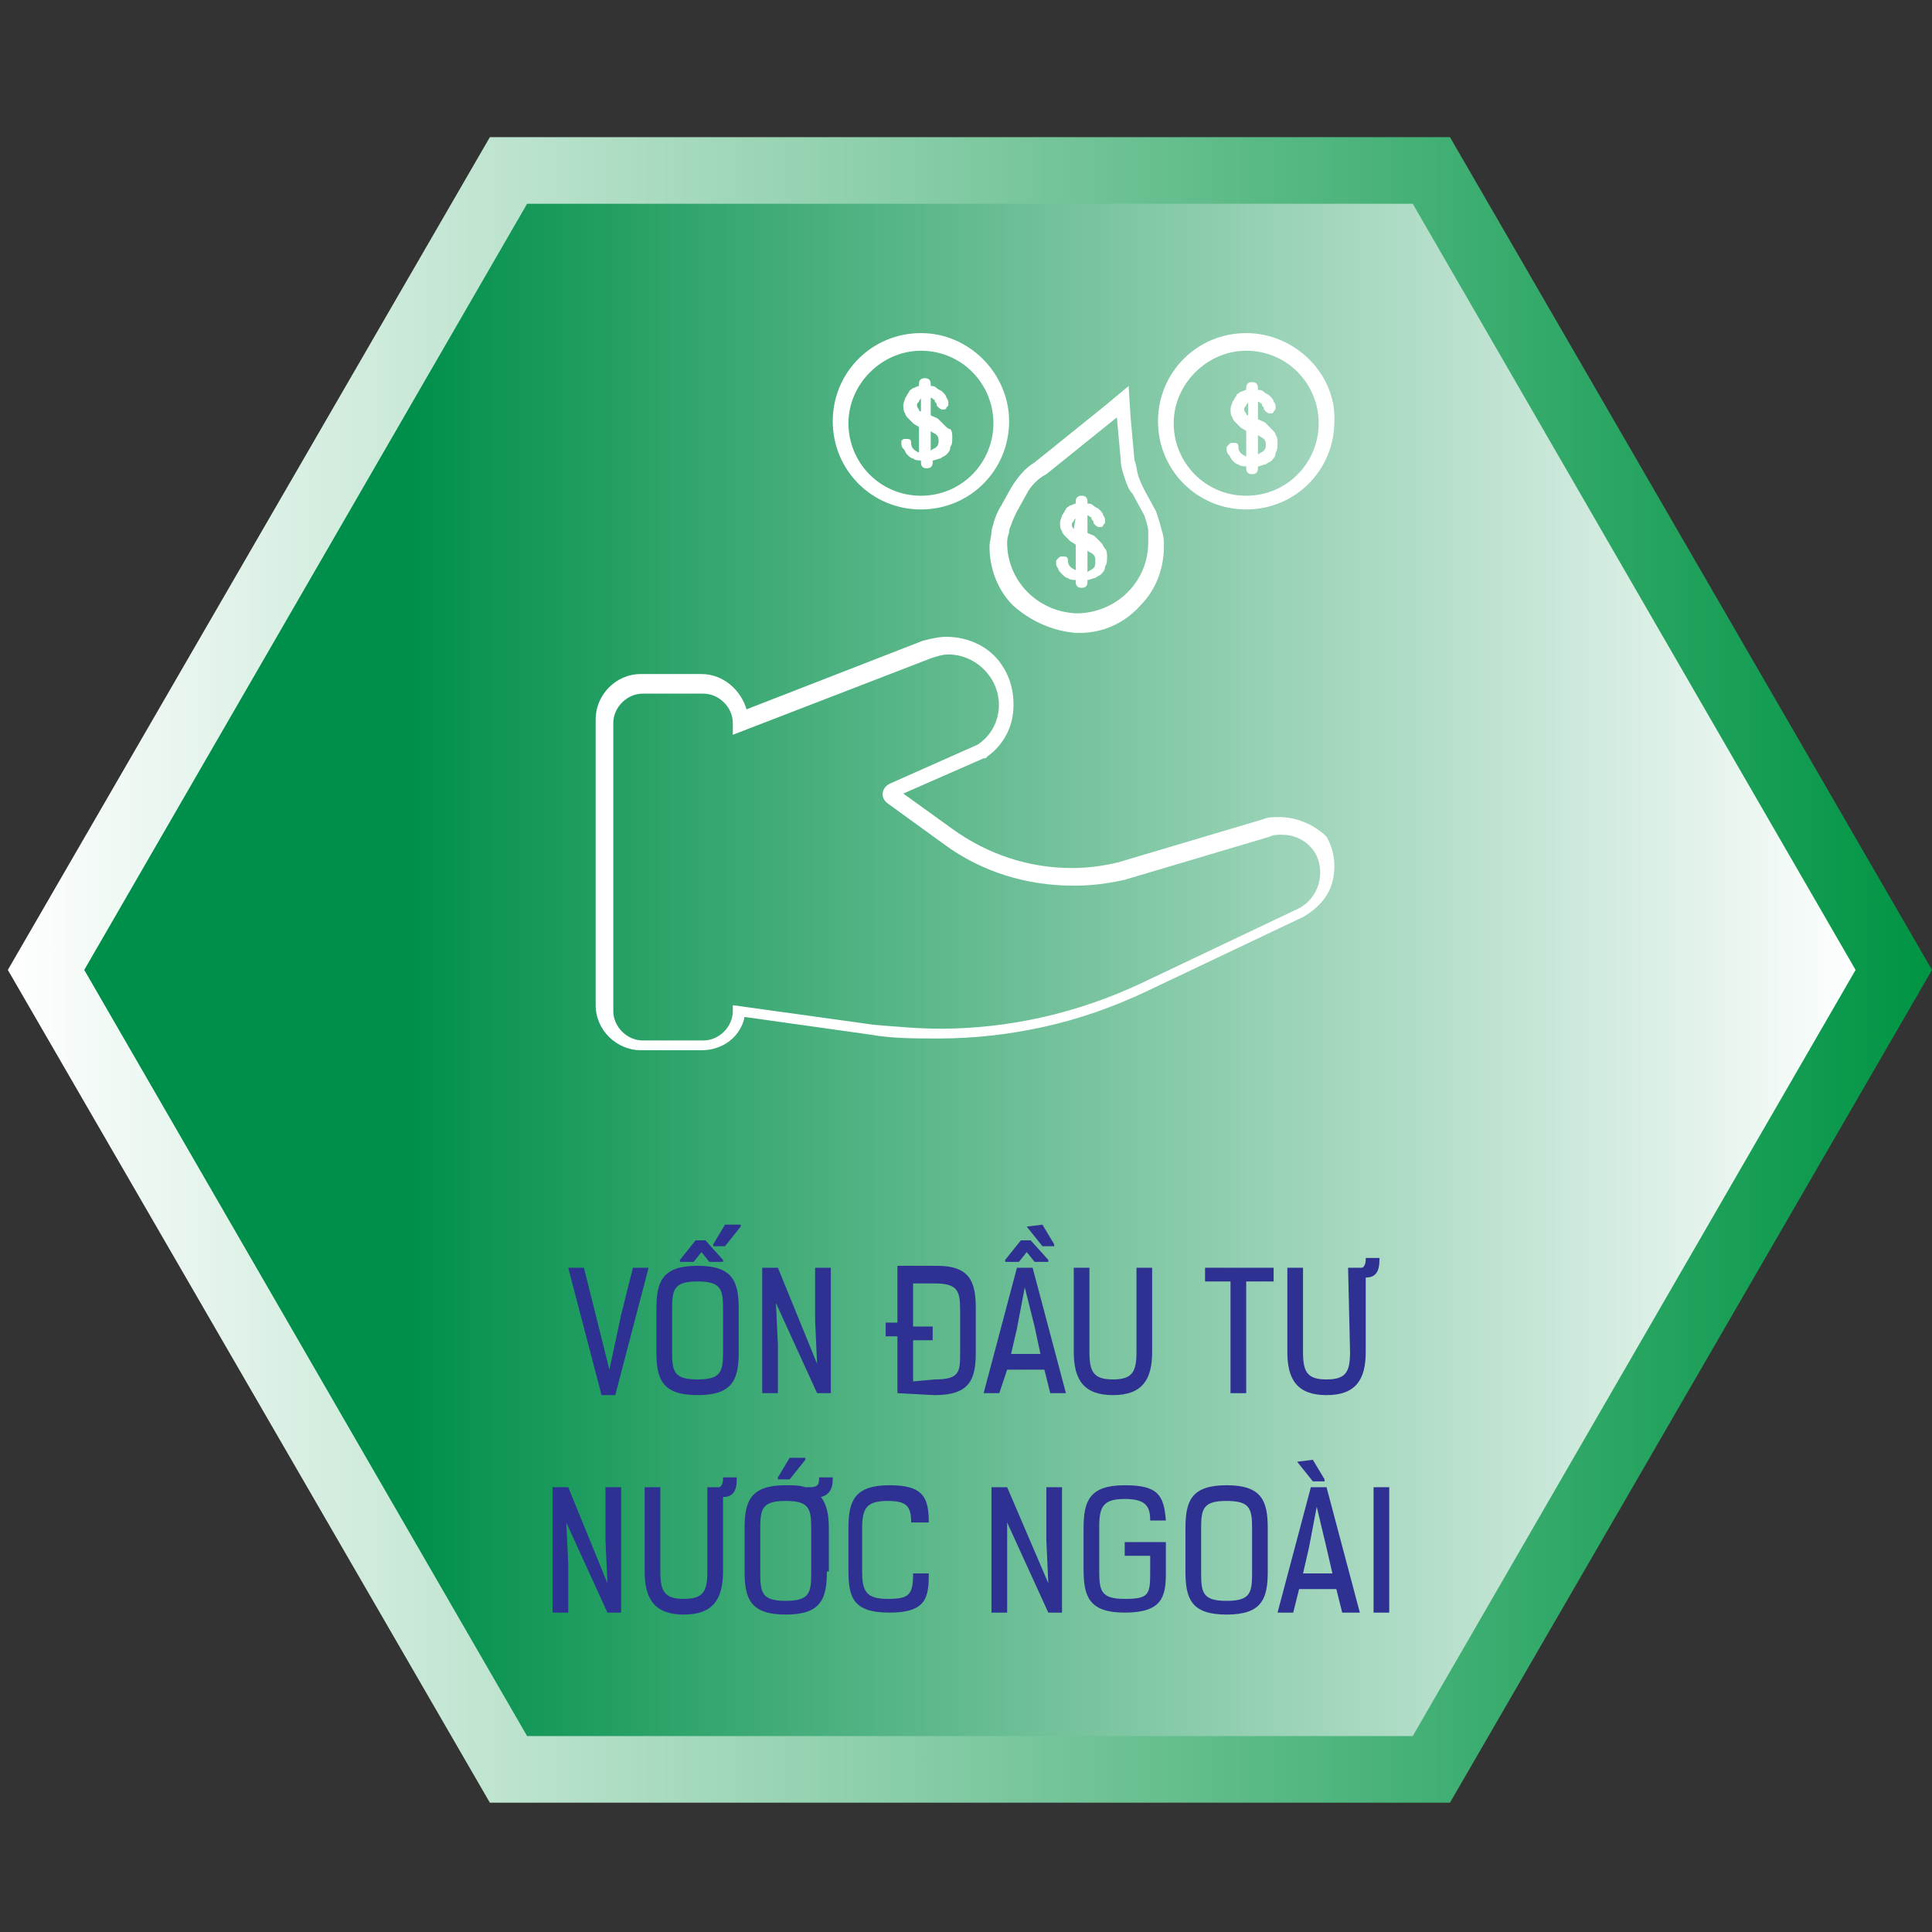 <?xml version="1.0" encoding="utf-8"?>
<!-- Generator: Adobe Illustrator 26.3.1, SVG Export Plug-In . SVG Version: 6.00 Build 0)  -->
<svg version="1.1" id="Layer_1" xmlns="http://www.w3.org/2000/svg" xmlns:xlink="http://www.w3.org/1999/xlink" x="0px" y="0px"
	 viewBox="0 0 98.6 98.6" style="enable-background:new 0 0 98.6 98.6;" xml:space="preserve">
<rect x="0" y="0" width="98.6" height="98.6" fill="#333333" stroke="none"/>
<style type="text/css">
	.st0{fill:url(#SVGID_1_);}
	.st1{fill:url(#SVGID_00000162333534368255838390000009487683088266633393_);}
	.st2{fill:#2E3192;}
	.st3{fill:#FFFFFF;}
</style>
<g>
	
		<linearGradient id="SVGID_1_" gradientUnits="userSpaceOnUse" x1="0.4" y1="1027.5" x2="98.6" y2="1027.5" gradientTransform="matrix(1 0 0 1 0 -978)">
		<stop  offset="0" style="stop-color:#FFFFFF"/>
		<stop  offset="1" style="stop-color:#009444"/>
	</linearGradient>
	<polygon class="st0" points="74,7 25,7 0.4,49.5 25,92 74,92 98.6,49.5 	"/>
	
		<linearGradient id="SVGID_00000175294992398569438490000005001988034867115447_" gradientUnits="userSpaceOnUse" x1="111.315" y1="1027.5" x2="20.915" y2="1027.5" gradientTransform="matrix(1 0 0 1 0 -978)">
		<stop  offset="0.18" style="stop-color:#FFFFFF"/>
		<stop  offset="0.734" style="stop-color:#54B485"/>
		<stop  offset="1" style="stop-color:#008F4A"/>
	</linearGradient>
	<polygon style="fill:url(#SVGID_00000175294992398569438490000005001988034867115447_);" points="72.1,10.4 26.9,10.4 4.3,49.5 
		26.9,88.6 72.1,88.6 94.7,49.5 	"/>
</g>
<g>
	<path class="st2" d="M31.1,69.9l0.6-2.8l0.6-2.4h0.8l-1.7,6.5h-0.7L29,64.7h0.8l0.6,2.4L31.1,69.9z"/>
	<path class="st2" d="M37.7,69c0,1.4-0.3,2.2-2.1,2.2s-2.1-0.8-2.1-2.2v-2.2c0-1.4,0.3-2.2,2.1-2.2s2.1,0.8,2.1,2.2V69z M36.9,66.8
		c0-1-0.1-1.4-1.3-1.4s-1.3,0.4-1.3,1.4V69c0,1,0.1,1.4,1.3,1.4s1.3-0.4,1.3-1.4V66.8z M36,63.3l0.9,1v0.1h-0.7l-0.4-0.5l-0.4,0.5
		h-0.7v-0.1l0.8-1C35.5,63.3,36,63.3,36,63.3z M37,63.6h-0.6v-0.1l0.6-1h0.8v0.1L37,63.6z"/>
	<path class="st2" d="M41.7,69.6l-0.1-2.2v-2.7h0.8v6.4h-0.7l-2.1-4.6l0.1,2.1v2.5h-0.8v-6.4h0.8L41.7,69.6z"/>
	<path class="st2" d="M45.8,71.1v-2.9h-0.6v-0.7h0.6v-2.9h2c1.7,0,2,0.8,2,2.2V69c0,1.4-0.3,2.2-2.1,2.2L45.8,71.1L45.8,71.1z
		 M47.7,70.4C49,70.4,49,70,49,69v-2.1c0-1-0.1-1.4-1.3-1.4h-1.1v2.2h1v0.7h-1v2.1L47.7,70.4L47.7,70.4z"/>
	<path class="st2" d="M53.6,71.1l-0.3-1.2h-1.9L51,71.1h-0.8l1.7-6.4h0.8l1.7,6.4H53.6z M52.6,63.3l0.9,1v0.1h-0.7l-0.4-0.5L52,64.4
		h-0.7v-0.1l0.8-1C52.1,63.3,52.6,63.3,52.6,63.3z M52.3,65.7l-0.4,2.1l-0.3,1.3h1.5l-0.3-1.4L52.3,65.7z M52.4,62.6L52.4,62.6
		l0.8-0.1l0.6,1v0.1h-0.6L52.4,62.6z"/>
	<path class="st2" d="M58,64.7h0.8V69c0,1.4-0.5,2.2-2,2.2s-2-0.8-2-2.2v-4.3h0.8V69c0,1,0.2,1.4,1.2,1.4S58,70,58,69V64.7z"/>
	<path class="st2" d="M63.6,65.4v5.7h-0.8v-5.7h-1.3v-0.7H65v0.7H63.6z"/>
	<path class="st2" d="M68.8,64.7h0.7c0.1,0,0.2-0.2,0.2-0.4v-0.1h0.7v0.1c0,0.6-0.2,0.9-0.7,0.9V69c0,1.4-0.5,2.2-2,2.2
		s-2-0.8-2-2.2v-4.3h0.8V69c0,1,0.2,1.4,1.2,1.4s1.2-0.4,1.2-1.4L68.8,64.7L68.8,64.7z"/>
	<path class="st2" d="M31,80.8l-0.1-2.2v-2.7h0.8v6.4H31l-2.1-4.6l0.1,2.1v2.5h-0.8v-6.4H29L31,80.8z"/>
	<path class="st2" d="M36,75.9h0.7c0.1,0,0.2-0.2,0.2-0.4v-0.1h0.7v0.1c0,0.6-0.2,0.9-0.7,0.9v3.8c0,1.4-0.5,2.2-2,2.2s-2-0.8-2-2.2
		v-4.3h0.8v4.3c0,1,0.2,1.4,1.2,1.4s1.2-0.4,1.2-1.4v-4.3H36z"/>
	<path class="st2" d="M42.2,80.2c0,1.4-0.3,2.2-2.1,2.2S38,81.6,38,80.2V78c0-1.4,0.3-2.2,2.1-2.2c0.4,0,0.7,0,1,0.1h0.2
		c0.4,0,0.5-0.1,0.5-0.4v-0.1h0.7v0.1c0,0.5-0.2,0.8-0.6,0.9c0.3,0.4,0.4,0.9,0.4,1.6v2.2H42.2z M41.4,78c0-1-0.1-1.4-1.3-1.4
		S38.8,77,38.8,78v2.3c0,1,0.1,1.4,1.3,1.4s1.3-0.4,1.3-1.4C41.4,80.3,41.4,78,41.4,78z M40.3,75.5h-0.6v-0.1l0.6-1h0.8v0.1
		L40.3,75.5z"/>
	<path class="st2" d="M46.5,77.7c0-0.8-0.2-1.1-1.2-1.1C44.2,76.6,44,77,44,78v2.2c0,1,0.2,1.4,1.3,1.4s1.3-0.2,1.3-1.3h0.8
		c0,1.2-0.1,2-2,2s-2.1-0.8-2.1-2.2V78c0-1.4,0.3-2.2,2.1-2.2c1.7,0,2,0.6,2,1.9C47.4,77.7,46.5,77.7,46.5,77.7z"/>
	<path class="st2" d="M53.5,80.8l-0.1-2.2v-2.7h0.8v6.4h-0.7l-2.1-4.6v2.1v2.5h-0.8v-6.4h0.8L53.5,80.8z"/>
	<path class="st2" d="M58.7,77.6c0-0.7-0.2-1.1-1.3-1.1s-1.3,0.4-1.3,1.4v2.3c0,1,0.1,1.4,1.3,1.4s1.3-0.2,1.3-1.3v-0.9h-1.3v-0.7
		h2.1v1.6c0,1.2-0.2,2-2.1,2c-1.8,0-2.1-0.8-2.1-2.2V78c0-1.4,0.3-2.2,2.1-2.2c1.7,0,2,0.5,2.1,1.8C59.5,77.6,58.7,77.6,58.7,77.6z"
		/>
	<path class="st2" d="M64.7,80.2c0,1.4-0.3,2.2-2.1,2.2s-2.1-0.8-2.1-2.2V78c0-1.4,0.3-2.2,2.1-2.2c1.8,0,2.1,0.8,2.1,2.2V80.2z
		 M63.9,78c0-1-0.1-1.4-1.3-1.4S61.3,77,61.3,78v2.3c0,1,0.1,1.4,1.3,1.4s1.3-0.4,1.3-1.4C63.9,80.3,63.9,78,63.9,78z"/>
	<path class="st2" d="M68.5,82.3l-0.3-1.2h-1.9L66,82.3h-0.8l1.7-6.4h0.8l1.7,6.4H68.5z M66.2,74.6L66.2,74.6l0.8-0.1l0.6,1v0.1H67
		L66.2,74.6z M67.2,76.9L66.8,79l-0.3,1.3H68L67.7,79L67.2,76.9z"/>
	<path class="st2" d="M70.1,82.3v-6.4h0.8v6.4H70.1z"/>
</g>
<g>
	<g>
		<path class="st3" d="M65.3,41.7c-0.3,0-0.6,0-0.8,0.1L57.1,44c-0.8,0.2-1.6,0.3-2.4,0.3c-2.2,0-4.3-0.7-6.1-2l-2.5-1.8l4.1-1.8
			h0.1l0.1-0.1c0.7-0.5,1.2-1.3,1.3-2.2s-0.1-1.8-0.6-2.5c-0.6-0.9-1.7-1.4-2.8-1.4l0,0c-0.4,0-0.8,0.1-1.2,0.2l-9,3.5
			c-0.3-1-1.2-1.8-2.3-1.8h-3.1c-1.3,0-2.3,1.1-2.3,2.3v14.6c0,1.3,1.1,2.3,2.3,2.3h3.1c1.1,0,2-0.7,2.2-1.7l6.4,0.9
			c1.1,0.2,2.3,0.2,3.5,0.2c1.8,0,3.6-0.2,5.4-0.6c1.8-0.4,3.5-1,5.2-1.8l8-3.8c0.7-0.4,1.3-1,1.5-1.8s0.1-1.6-0.3-2.3
			C67.2,42.2,66.3,41.7,65.3,41.7z M66.2,46.4l-8,3.8c-3.2,1.5-6.7,2.3-10.2,2.3c-1.1,0-2.2-0.1-3.4-0.2l-7.2-1v0.3
			c0,0.8-0.7,1.5-1.5,1.5h-3.1c-0.8,0-1.5-0.7-1.5-1.5V36.9c0-0.8,0.7-1.5,1.5-1.5h3.1c0.8,0,1.5,0.7,1.5,1.5v0.6l10.1-3.9
			c0.3-0.1,0.6-0.2,0.9-0.2c0.8,0,1.6,0.4,2.1,1.1l0,0c0.8,1.1,0.6,2.7-0.6,3.5l-4.5,2c-0.4,0.2-0.5,0.7-0.1,1l2.9,2.1
			c1.9,1.4,4.2,2.1,6.6,2.1c0.9,0,1.7-0.1,2.6-0.3l7.4-2.2c0.2-0.1,0.4-0.1,0.6-0.1c0.7,0,1.3,0.3,1.7,0.9
			C67.7,44.5,67.3,45.9,66.2,46.4z"/>
		<path class="st3" d="M47,17c-2.5,0-4.5,2-4.5,4.5s2,4.5,4.5,4.5s4.5-2,4.5-4.5C51.5,19.1,49.5,17,47,17z M47,25.3
			c-2.1,0-3.7-1.7-3.7-3.7s1.7-3.7,3.7-3.7c2.1,0,3.7,1.7,3.7,3.7S49.1,25.3,47,25.3z"/>
		<path class="st3" d="M63.6,17c-2.5,0-4.5,2-4.5,4.5s2,4.5,4.5,4.5s4.5-2,4.5-4.5C68.2,19.1,66.1,17,63.6,17z M63.6,25.3
			c-2.1,0-3.7-1.7-3.7-3.7s1.7-3.7,3.7-3.7c2.1,0,3.7,1.7,3.7,3.7S65.7,25.3,63.6,25.3z"/>
		<path class="st3" d="M54.9,32.3L54.9,32.3L54.9,32.3L54.9,32.3h0.2l0,0l0,0c1.2,0,2.3-0.5,3.1-1.4c0.8-0.8,1.2-1.9,1.2-3
			c0-0.3,0-0.5-0.1-0.8c-0.1-0.4-0.2-0.7-0.3-1l0,0l0,0L58.4,25c-0.1-0.2-0.2-0.4-0.3-0.7C58,24,58,23.7,57.9,23.5l-0.2-2.2
			l-0.1-1.6l-1.2,1l-3.6,2.9c-0.5,0.3-0.9,0.8-1.2,1.3l-0.5,0.9c-0.2,0.3-0.3,0.6-0.4,0.9c0,0.1-0.1,0.3-0.1,0.4
			c0,0.3-0.1,0.5-0.1,0.8c0,1.1,0.4,2.2,1.2,3C52.6,31.7,53.7,32.2,54.9,32.3z M51.5,27.2c0-0.1,0-0.2,0.1-0.4
			c0.1-0.3,0.2-0.5,0.3-0.7l0.5-0.9c0.2-0.4,0.6-0.8,1-1l3.6-2.9l0.2,2.2c0,0.3,0.1,0.6,0.2,0.9c0.1,0.3,0.2,0.6,0.4,0.8l0.6,1.1
			c0.1,0.3,0.2,0.6,0.2,0.8c0,0.2,0,0.4,0,0.6c0,1.9-1.5,3.5-3.5,3.6H55h-0.1c-2-0.1-3.5-1.7-3.5-3.6C51.4,27.7,51.4,27.4,51.5,27.2
			z"/>
		<path class="st3" d="M64.9,21.9c-0.1-0.1-0.2-0.2-0.3-0.3c-0.1-0.1-0.2-0.1-0.4-0.2v-0.9c0.1,0,0.1,0.1,0.2,0.1
			c0,0.1,0,0.1,0.1,0.2c0,0.1,0,0.1,0.1,0.2c0,0,0.1,0.1,0.2,0.1s0.2,0,0.2-0.1c0.1-0.1,0.1-0.1,0.1-0.2s0-0.2-0.1-0.3
			c0-0.1-0.1-0.2-0.2-0.3c-0.1-0.1-0.2-0.1-0.3-0.2c-0.1-0.1-0.2-0.1-0.3-0.1v-0.1c0-0.2-0.1-0.3-0.3-0.3s-0.3,0.1-0.3,0.3v0.1
			c-0.1,0-0.2,0.1-0.3,0.1c-0.1,0.1-0.2,0.1-0.2,0.2c-0.1,0.1-0.1,0.2-0.2,0.3c0,0.1-0.1,0.2-0.1,0.4c0,0.1,0,0.3,0.1,0.4
			c0,0.1,0.1,0.2,0.2,0.3c0.1,0.1,0.2,0.2,0.2,0.2c0.1,0.1,0.2,0.1,0.3,0.2v1.3c-0.2-0.1-0.4-0.2-0.4-0.5c0-0.2-0.1-0.2-0.3-0.2
			c-0.1,0-0.1,0-0.2,0.1c-0.1,0.1-0.1,0.1-0.1,0.2s0,0.2,0.1,0.3c0.1,0.1,0.1,0.2,0.2,0.3c0.1,0.1,0.2,0.2,0.3,0.2
			c0.1,0.1,0.3,0.1,0.4,0.1v0.1c0,0.2,0.1,0.3,0.3,0.3s0.3-0.1,0.3-0.3v-0.1c0.1,0,0.3-0.1,0.4-0.1c0.1-0.1,0.2-0.1,0.3-0.2
			c0.1-0.1,0.2-0.2,0.2-0.4c0.1-0.1,0.1-0.3,0.1-0.5c0-0.1,0-0.3-0.1-0.4C65.1,22.1,65,22,64.9,21.9z M63.7,21.2
			c-0.1,0-0.1-0.1-0.1-0.1s-0.1-0.1-0.1-0.2s0-0.1,0.1-0.2c0-0.1,0.1-0.1,0.1-0.2V21.2z M64.5,23c-0.1,0.1-0.2,0.1-0.3,0.2v-1
			c0.1,0.1,0.2,0.1,0.3,0.2c0.1,0.1,0.1,0.2,0.1,0.3S64.6,22.9,64.5,23z"/>
		<path class="st3" d="M54.2,29.3c0.1,0.1,0.2,0.2,0.3,0.2c0.1,0.1,0.3,0.1,0.4,0.1v0.1c0,0.2,0.1,0.3,0.3,0.3s0.3-0.1,0.3-0.3v-0.1
			c0.1,0,0.3-0.1,0.4-0.1c0.1-0.1,0.2-0.1,0.3-0.2s0.2-0.2,0.2-0.4c0.1-0.1,0.1-0.3,0.1-0.5c0-0.1,0-0.3-0.1-0.4s-0.1-0.2-0.2-0.3
			c-0.1-0.1-0.2-0.2-0.3-0.3c-0.1-0.1-0.2-0.1-0.4-0.2v-0.9c0.1,0,0.1,0.1,0.2,0.1c0,0.1,0,0.1,0.1,0.2c0,0.1,0,0.1,0.1,0.2
			c0,0,0.1,0.1,0.2,0.1c0.1,0,0.2,0,0.2-0.1c0.1-0.1,0.1-0.1,0.1-0.2s0-0.2-0.1-0.3c0-0.1-0.1-0.2-0.2-0.3c-0.1-0.1-0.2-0.1-0.3-0.2
			s-0.2-0.1-0.3-0.1v-0.1c0-0.2-0.1-0.3-0.3-0.3s-0.3,0.1-0.3,0.3v0.1c-0.1,0-0.2,0.1-0.3,0.1c-0.1,0.1-0.2,0.1-0.2,0.2
			c-0.1,0.1-0.1,0.2-0.2,0.3c0,0.1-0.1,0.2-0.1,0.4c0,0.1,0,0.3,0.1,0.4c0,0.1,0.1,0.2,0.2,0.3c0.1,0.1,0.2,0.2,0.2,0.2
			c0.1,0.1,0.2,0.1,0.3,0.2v1.3c-0.2-0.1-0.4-0.2-0.4-0.5c0-0.2-0.1-0.2-0.3-0.2c-0.1,0-0.1,0-0.2,0.1c-0.1,0.1-0.1,0.1-0.1,0.2
			s0,0.2,0.1,0.3C54,29.1,54.1,29.2,54.2,29.3z M55.5,28.1c0.1,0.1,0.2,0.1,0.3,0.2s0.1,0.2,0.1,0.3c0,0.2,0,0.3-0.1,0.4
			s-0.2,0.1-0.3,0.2V28.1z M54.8,27c0,0-0.1-0.1-0.1-0.2s0-0.1,0.1-0.2c0-0.1,0.1-0.1,0.1-0.2L54.8,27C54.9,27.1,54.8,27,54.8,27z"
			/>
		<path class="st3" d="M48.2,21.7c-0.1-0.1-0.2-0.2-0.3-0.3c-0.1-0.1-0.2-0.1-0.4-0.2v-0.9c0.1,0,0.1,0.1,0.2,0.1
			c0,0.1,0,0.1,0.1,0.2c0,0.1,0,0.1,0.1,0.2c0,0,0.1,0.1,0.2,0.1c0.1,0,0.2,0,0.2-0.1c0.1-0.1,0.1-0.1,0.1-0.2s0-0.2-0.1-0.3
			c0-0.1-0.1-0.2-0.2-0.3c-0.1-0.1-0.2-0.1-0.3-0.2s-0.2-0.1-0.3-0.1v-0.1c0-0.2-0.1-0.3-0.3-0.3s-0.3,0.1-0.3,0.3v0.1
			c-0.1,0-0.2,0.1-0.3,0.1c-0.1,0.1-0.2,0.1-0.2,0.2c-0.1,0.1-0.1,0.2-0.2,0.3c0,0.1-0.1,0.2-0.1,0.4c0,0.1,0,0.3,0.1,0.4
			c0,0.1,0.1,0.2,0.2,0.3c0.1,0.1,0.2,0.2,0.2,0.2c0.1,0.1,0.2,0.1,0.3,0.2v1.3c-0.2-0.1-0.4-0.2-0.4-0.5c0-0.2-0.1-0.2-0.3-0.2
			c-0.1,0-0.1,0-0.2,0.1c0-0.1,0,0,0,0.1s0,0.2,0.1,0.3c0.1,0.1,0.1,0.2,0.2,0.3c0.1,0.1,0.2,0.2,0.3,0.2c0.1,0.1,0.3,0.1,0.4,0.1
			v0.1c0,0.2,0.1,0.3,0.3,0.3s0.3-0.1,0.3-0.3v-0.1c0.1,0,0.3-0.1,0.4-0.1c0.1-0.1,0.2-0.1,0.3-0.2s0.2-0.2,0.2-0.4
			c0.1-0.1,0.1-0.3,0.1-0.5c0-0.1,0-0.3-0.1-0.4C48.4,21.9,48.3,21.8,48.2,21.7z M47,21c-0.1,0-0.1-0.1-0.1-0.1s-0.1-0.1-0.1-0.2
			s0-0.1,0.1-0.2c0-0.1,0.1-0.1,0.1-0.2V21z M47.8,22.8c-0.1,0.1-0.2,0.1-0.3,0.2v-1c0.1,0.1,0.2,0.1,0.3,0.2s0.1,0.2,0.1,0.3
			C47.9,22.6,47.9,22.7,47.8,22.8z"/>
	</g>
</g>
</svg>
